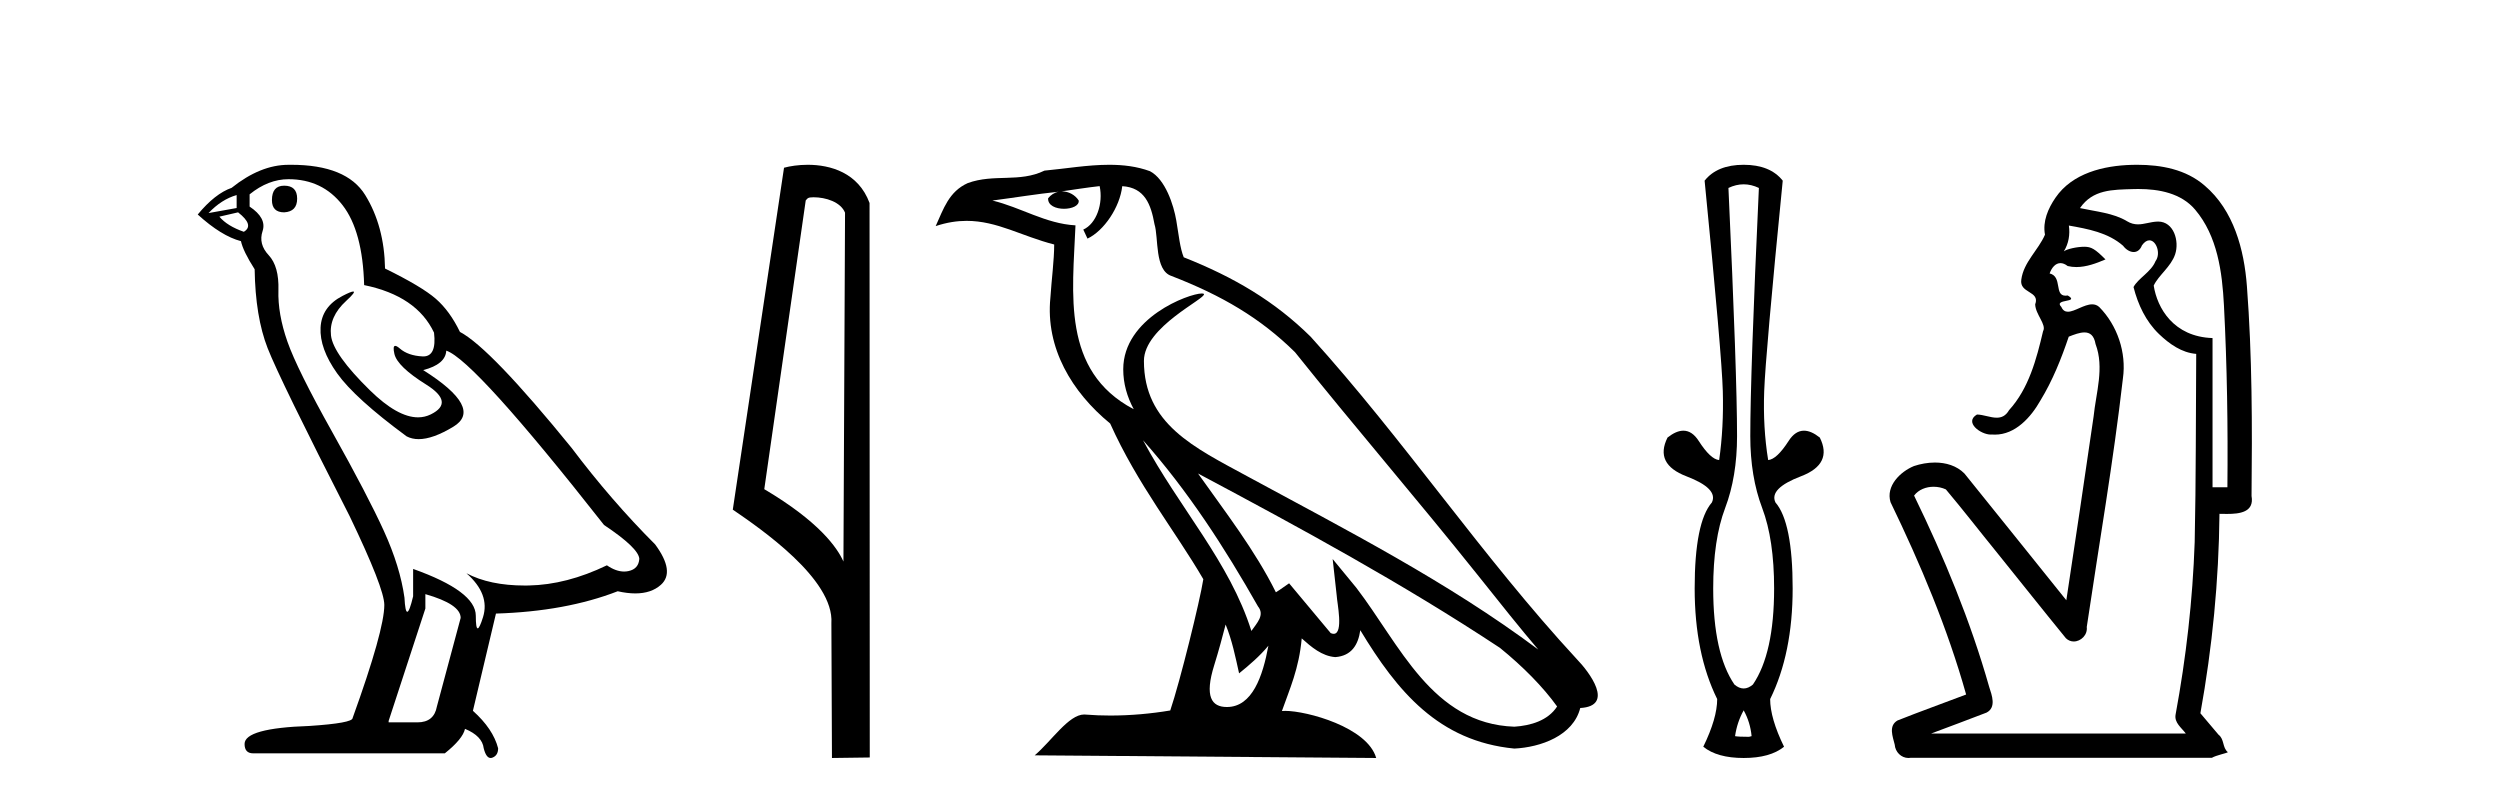<?xml version='1.0' encoding='UTF-8' standalone='yes'?><svg xmlns='http://www.w3.org/2000/svg' xmlns:xlink='http://www.w3.org/1999/xlink' width='128.0' height='41.0' ><path d='M 14.55 9.507 Q 13.923 9.507 13.923 10.245 Q 13.923 10.872 14.55 10.872 Q 15.214 10.835 15.214 10.171 Q 15.214 9.507 14.55 9.507 ZM 12.116 9.987 L 12.116 10.651 L 10.677 10.909 Q 11.341 10.208 12.116 9.987 ZM 12.19 10.872 Q 13.038 11.536 12.485 11.868 Q 11.636 11.573 11.231 11.093 L 12.19 10.872 ZM 14.771 9.175 Q 16.505 9.175 17.538 10.503 Q 18.57 11.831 18.644 14.597 Q 21.336 15.15 22.222 17.031 Q 22.365 18.249 21.673 18.249 Q 21.653 18.249 21.631 18.248 Q 20.894 18.211 20.47 17.843 Q 20.315 17.709 20.237 17.709 Q 20.099 17.709 20.193 18.119 Q 20.341 18.765 21.816 19.687 Q 23.291 20.609 22.056 21.217 Q 21.749 21.368 21.403 21.368 Q 20.353 21.368 18.939 19.982 Q 17.058 18.138 16.947 17.179 Q 16.837 16.22 17.722 15.408 Q 18.248 14.926 18.083 14.926 Q 17.971 14.926 17.538 15.15 Q 16.468 15.703 16.413 16.773 Q 16.357 17.843 17.261 19.115 Q 18.165 20.388 20.82 22.342 Q 21.092 22.484 21.435 22.484 Q 22.164 22.484 23.217 21.844 Q 24.766 20.904 21.668 18.949 Q 22.812 18.654 22.849 17.953 Q 24.287 18.433 30.926 26.879 Q 32.696 28.059 32.733 28.612 Q 32.696 29.129 32.18 29.239 Q 32.069 29.263 31.955 29.263 Q 31.537 29.263 31.073 28.944 Q 29.008 29.94 27.072 29.977 Q 26.97 29.979 26.87 29.979 Q 25.069 29.979 23.881 29.35 L 23.881 29.35 Q 25.098 30.42 24.73 31.6 Q 24.551 32.172 24.459 32.172 Q 24.361 32.172 24.361 31.526 Q 24.361 30.272 21.152 29.129 L 21.152 30.53 Q 20.963 31.324 20.852 31.324 Q 20.745 31.324 20.709 30.604 Q 20.488 29.018 19.658 27.192 Q 18.828 25.367 17.021 22.139 Q 15.214 18.912 14.716 17.492 Q 14.218 16.072 14.255 14.855 Q 14.292 13.638 13.757 13.066 Q 13.222 12.495 13.444 11.831 Q 13.665 11.167 12.78 10.577 L 12.78 9.95 Q 13.739 9.175 14.771 9.175 ZM 21.779 30.42 Q 23.586 30.936 23.586 31.637 L 22.369 36.173 Q 22.222 36.985 21.373 36.985 L 19.898 36.985 L 19.898 36.911 L 21.779 31.157 L 21.779 30.42 ZM 14.904 8.437 Q 14.838 8.437 14.771 8.438 Q 13.333 8.438 11.858 9.618 Q 11.009 9.913 10.124 10.983 Q 11.341 12.089 12.337 12.347 Q 12.448 12.864 13.038 13.786 Q 13.075 16.22 13.702 17.824 Q 14.329 19.429 17.906 26.436 Q 19.677 30.124 19.677 30.973 Q 19.677 32.264 18.054 36.763 Q 18.054 37.022 15.841 37.169 Q 12.522 37.28 12.522 38.091 Q 12.522 38.571 12.964 38.571 L 22.775 38.571 Q 23.697 37.833 23.808 37.317 Q 24.693 37.685 24.766 38.312 Q 24.891 38.809 25.12 38.809 Q 25.162 38.809 25.209 38.792 Q 25.504 38.681 25.504 38.312 Q 25.246 37.317 24.213 36.394 L 25.393 31.415 Q 28.971 31.305 31.627 30.272 Q 32.118 30.383 32.528 30.383 Q 33.348 30.383 33.84 29.94 Q 34.577 29.276 33.544 27.875 Q 31.295 25.625 29.266 22.932 Q 25.098 17.806 23.549 16.994 Q 23.033 15.925 22.314 15.298 Q 21.595 14.671 19.714 13.749 Q 19.677 11.573 18.699 9.987 Q 17.744 8.437 14.904 8.437 Z' style='fill:#000000;stroke:none' /><path d='M 41.654 10.1 C 42.278 10.1 43.043 10.34 43.266 10.89 L 43.184 28.751 L 43.184 28.751 C 42.867 28.034 41.926 26.699 39.131 25.046 L 41.253 10.263 C 41.352 10.157 41.35 10.1 41.654 10.1 ZM 43.184 28.751 L 43.184 28.751 C 43.184 28.751 43.184 28.751 43.184 28.751 L 43.184 28.751 L 43.184 28.751 ZM 41.357 8.437 C 40.879 8.437 40.447 8.505 40.142 8.588 L 37.519 26.094 C 38.906 27.044 42.719 29.648 42.567 31.91 L 42.596 38.809 L 44.532 38.783 L 44.521 10.393 C 43.945 8.837 42.514 8.437 41.357 8.437 Z' style='fill:#000000;stroke:none' /><path d='M 58.522 22.54 L 58.522 22.54 C 60.816 25.118 62.716 28.06 64.409 31.048 C 64.765 31.486 64.364 31.888 64.071 32.305 C 62.955 28.763 60.388 26.03 58.522 22.54 ZM 56.302 9.529 C 56.493 10.422 56.141 11.451 55.464 11.755 L 55.68 12.217 C 56.526 11.815 57.338 10.612 57.459 9.532 C 58.614 9.601 58.929 10.47 59.11 11.479 C 59.326 12.168 59.107 13.841 59.98 14.13 C 62.561 15.129 64.533 16.285 66.303 18.031 C 69.358 21.852 72.551 25.552 75.606 29.376 C 76.793 30.865 77.878 32.228 78.759 33.257 C 74.12 29.789 68.936 27.136 63.851 24.38 C 61.148 22.911 58.569 21.71 58.569 18.477 C 58.569 16.738 61.773 15.281 61.641 15.055 C 61.63 15.035 61.593 15.026 61.534 15.026 C 60.877 15.026 57.51 16.274 57.51 18.907 C 57.51 19.637 57.705 20.313 58.044 20.944 C 58.039 20.944 58.034 20.943 58.029 20.943 C 54.336 18.986 54.922 15.028 55.065 11.538 C 53.531 11.453 52.267 10.616 50.81 10.267 C 51.94 10.121 53.067 9.933 54.2 9.816 L 54.2 9.816 C 53.987 9.858 53.793 9.982 53.663 10.154 C 53.645 10.526 54.065 10.69 54.476 10.69 C 54.876 10.69 55.266 10.534 55.229 10.264 C 55.048 9.982 54.718 9.799 54.38 9.799 C 54.37 9.799 54.36 9.799 54.351 9.799 C 54.914 9.719 55.665 9.599 56.302 9.529 ZM 62.752 31.976 C 63.082 32.78 63.254 33.632 63.441 34.476 C 63.979 34.04 64.501 33.593 64.942 33.06 L 64.942 33.06 C 64.655 34.623 64.118 36.199 62.817 36.199 C 62.029 36.199 61.664 35.667 62.169 34.054 C 62.407 33.293 62.597 32.566 62.752 31.976 ZM 61.338 24.242 L 61.338 24.242 C 66.604 27.047 71.818 29.879 76.798 33.171 C 77.971 34.122 79.016 35.181 79.724 36.172 C 79.254 36.901 78.361 37.152 77.535 37.207 C 73.32 37.06 71.67 32.996 69.443 30.093 L 68.232 28.622 L 68.441 30.507 C 68.455 30.846 68.803 32.452 68.284 32.452 C 68.24 32.452 68.19 32.44 68.132 32.415 L 66.002 29.865 C 65.774 30.015 65.56 30.186 65.325 30.325 C 64.268 28.187 62.721 26.196 61.338 24.242 ZM 56.793 8.437 C 55.687 8.437 54.553 8.636 53.477 8.736 C 52.195 9.361 50.897 8.884 49.552 9.373 C 48.581 9.809 48.309 10.693 47.907 11.576 C 48.479 11.386 49 11.308 49.491 11.308 C 51.058 11.308 52.319 12.097 53.975 12.518 C 53.972 13.349 53.842 14.292 53.78 15.242 C 53.523 17.816 54.88 20.076 56.841 21.685 C 58.246 24.814 60.19 27.214 61.61 29.655 C 61.44 30.752 60.42 34.89 59.917 36.376 C 58.931 36.542 57.879 36.636 56.845 36.636 C 56.427 36.636 56.012 36.62 55.606 36.588 C 55.575 36.584 55.543 36.582 55.512 36.582 C 54.714 36.582 53.836 37.945 52.976 38.673 L 70.461 38.809 C 70.015 37.233 66.908 36.397 65.804 36.397 C 65.741 36.397 65.684 36.399 65.634 36.405 C 66.024 35.29 66.51 34.243 66.648 32.686 C 67.136 33.123 67.684 33.595 68.367 33.644 C 69.202 33.582 69.541 33.011 69.647 32.267 C 71.538 35.396 73.654 37.951 77.535 38.327 C 78.876 38.261 80.547 37.675 80.909 36.25 C 82.688 36.149 81.383 34.416 80.723 33.737 C 75.882 28.498 71.887 22.517 67.104 17.238 C 65.262 15.421 63.182 14.192 60.607 13.173 C 60.415 12.702 60.352 12.032 60.227 11.295 C 60.091 10.491 59.662 9.174 58.878 8.765 C 58.21 8.519 57.507 8.437 56.793 8.437 Z' style='fill:#000000;stroke:none' /><path d='M 89.276 9.437 Q 89.665 9.437 90.055 9.623 Q 89.615 19.149 89.615 22.335 Q 89.615 24.403 90.225 26.013 Q 90.835 27.623 90.835 30.131 Q 90.835 33.453 89.75 35.047 Q 89.513 35.25 89.276 35.25 Q 89.038 35.25 88.801 35.047 Q 87.716 33.453 87.716 30.131 Q 87.716 27.623 88.327 26.013 Q 88.937 24.403 88.937 22.335 Q 88.937 19.149 88.496 9.623 Q 88.886 9.437 89.276 9.437 ZM 89.276 36.369 Q 89.615 36.979 89.682 37.691 L 89.547 37.725 Q 89.004 37.725 88.835 37.691 Q 88.937 36.979 89.276 36.369 ZM 89.276 8.437 Q 87.92 8.437 87.276 9.25 Q 88.157 18.166 88.208 20.03 Q 88.259 21.894 88.021 23.555 Q 87.581 23.521 86.971 22.572 Q 86.636 22.051 86.188 22.051 Q 85.821 22.051 85.377 22.403 Q 84.699 23.759 86.344 24.386 Q 87.988 25.013 87.649 25.725 Q 86.767 26.742 86.767 30.131 Q 86.767 33.453 87.92 35.792 Q 87.92 36.775 87.208 38.233 Q 87.92 38.809 89.276 38.809 Q 90.632 38.809 91.343 38.233 Q 90.632 36.775 90.632 35.792 Q 91.784 33.453 91.784 30.131 Q 91.784 26.742 90.903 25.725 Q 90.564 25.013 92.208 24.386 Q 93.852 23.759 93.174 22.403 Q 92.731 22.051 92.363 22.051 Q 91.916 22.051 91.581 22.572 Q 90.971 23.521 90.53 23.555 Q 90.259 21.894 90.327 20.03 Q 90.394 18.166 91.276 9.25 Q 90.632 8.437 89.276 8.437 Z' style='fill:#000000;stroke:none' /><path d='M 109.483 9.677 C 110.54 9.677 111.675 9.889 112.39 10.733 C 113.534 12.084 113.777 13.925 113.866 15.632 C 114.027 18.735 114.073 21.843 114.043 24.949 L 113.282 24.949 C 113.282 22.402 113.282 19.856 113.282 17.309 C 111.283 17.243 110.448 15.769 110.27 14.622 C 110.511 14.098 111.154 13.659 111.367 13.021 C 111.592 12.346 111.3 11.344 110.497 11.344 C 110.483 11.344 110.47 11.344 110.456 11.345 C 110.094 11.36 109.787 11.487 109.466 11.487 C 109.285 11.487 109.1 11.447 108.898 11.324 C 108.211 10.905 107.29 10.829 106.495 10.654 C 107.151 9.697 108.155 9.713 109.23 9.681 C 109.314 9.678 109.398 9.677 109.483 9.677 ZM 105.926 11.548 L 105.926 11.548 C 106.902 11.721 107.932 11.908 108.702 12.583 C 108.845 12.776 109.052 12.904 109.245 12.904 C 109.415 12.904 109.574 12.804 109.668 12.562 C 109.798 12.379 109.929 12.305 110.048 12.305 C 110.408 12.305 110.647 12.989 110.362 13.372 C 110.142 13.923 109.473 14.248 109.236 14.697 C 109.464 15.594 109.866 16.457 110.545 17.107 C 111.07 17.609 111.704 18.062 112.446 18.119 C 112.422 21.329 112.438 24.541 112.368 27.751 C 112.266 30.715 111.929 33.67 111.39 36.586 C 111.314 37.004 111.696 37.261 111.914 37.558 L 98.87 37.558 C 99.817 37.198 100.77 36.854 101.712 36.485 C 102.221 36.219 101.986 35.598 101.849 35.179 C 100.889 31.795 99.539 28.534 98.001 25.374 C 98.234 25.065 98.618 24.922 99.001 24.922 C 99.22 24.922 99.438 24.969 99.629 25.058 C 100.513 26.107 101.354 27.198 102.222 28.264 C 103.408 29.734 104.581 31.216 105.775 32.678 C 105.895 32.794 106.036 32.844 106.176 32.844 C 106.539 32.844 106.893 32.509 106.842 32.101 C 107.471 27.859 108.206 23.63 108.694 19.369 C 108.88 18.054 108.411 16.662 107.481 15.719 C 107.372 15.62 107.249 15.582 107.119 15.582 C 106.707 15.582 106.222 15.96 105.878 15.96 C 105.738 15.96 105.62 15.897 105.542 15.717 C 105.11 15.279 106.519 15.515 105.87 15.129 L 105.87 15.129 C 105.828 15.136 105.789 15.139 105.755 15.139 C 105.163 15.139 105.607 14.161 104.941 14 C 105.051 13.693 105.246 13.472 105.495 13.472 C 105.608 13.472 105.732 13.517 105.865 13.621 C 106.013 13.657 106.162 13.673 106.31 13.673 C 106.824 13.673 107.333 13.482 107.801 13.282 C 107.266 12.747 107.075 12.634 106.717 12.634 C 106.346 12.634 105.82 12.749 105.668 12.87 L 105.668 12.87 C 105.668 12.87 105.668 12.87 105.668 12.87 L 105.668 12.87 C 105.668 12.87 105.668 12.87 105.668 12.87 L 105.668 12.87 C 105.915 12.475 105.992 12.01 105.926 11.548 ZM 109.422 8.437 C 109.328 8.437 109.235 8.438 109.142 8.441 C 107.702 8.48 106.1 8.866 105.242 10.121 C 104.863 10.671 104.575 11.337 104.703 12.016 C 104.358 12.812 103.609 13.423 103.491 14.313 C 103.379 15.034 104.467 14.886 104.201 15.583 C 104.217 16.107 104.797 16.623 104.605 16.957 C 104.27 18.384 103.874 19.892 102.862 21.002 C 102.69 21.3 102.471 21.386 102.231 21.386 C 101.908 21.386 101.549 21.229 101.221 21.223 L 101.221 21.223 C 100.548 21.618 101.409 22.25 101.925 22.25 C 101.946 22.25 101.967 22.249 101.987 22.247 C 102.038 22.251 102.089 22.253 102.139 22.253 C 103.19 22.253 103.985 21.361 104.469 20.506 C 105.091 19.489 105.547 18.345 105.92 17.237 C 106.202 17.126 106.485 17.02 106.722 17.02 C 107 17.02 107.215 17.165 107.293 17.617 C 107.75 18.825 107.316 20.107 107.191 21.334 C 106.734 24.469 106.273 27.602 105.796 30.733 C 104.057 28.572 102.325 26.404 100.581 24.246 C 100.181 23.841 99.628 23.682 99.067 23.682 C 98.699 23.682 98.328 23.751 97.994 23.862 C 97.293 24.151 96.544 24.884 96.795 25.711 C 98.331 28.889 99.71 32.156 100.666 35.559 C 99.496 36.006 98.314 36.426 97.151 36.889 C 96.681 37.164 96.909 37.712 97.009 38.122 C 97.036 38.503 97.341 38.809 97.715 38.809 C 97.756 38.809 97.798 38.806 97.84 38.798 L 113.251 38.798 C 113.465 38.67 113.994 38.568 114.067 38.513 C 113.776 38.273 113.897 37.852 113.587 37.615 C 113.278 37.249 112.969 36.884 112.66 36.519 C 113.268 33.15 113.605 29.732 113.637 26.308 C 113.752 26.309 113.882 26.313 114.018 26.313 C 114.661 26.313 115.428 26.233 115.279 25.395 C 115.316 21.814 115.313 18.225 115.042 14.653 C 114.901 12.782 114.37 10.768 112.878 9.502 C 111.923 8.672 110.655 8.437 109.422 8.437 Z' style='fill:#000000;stroke:none' /></svg>